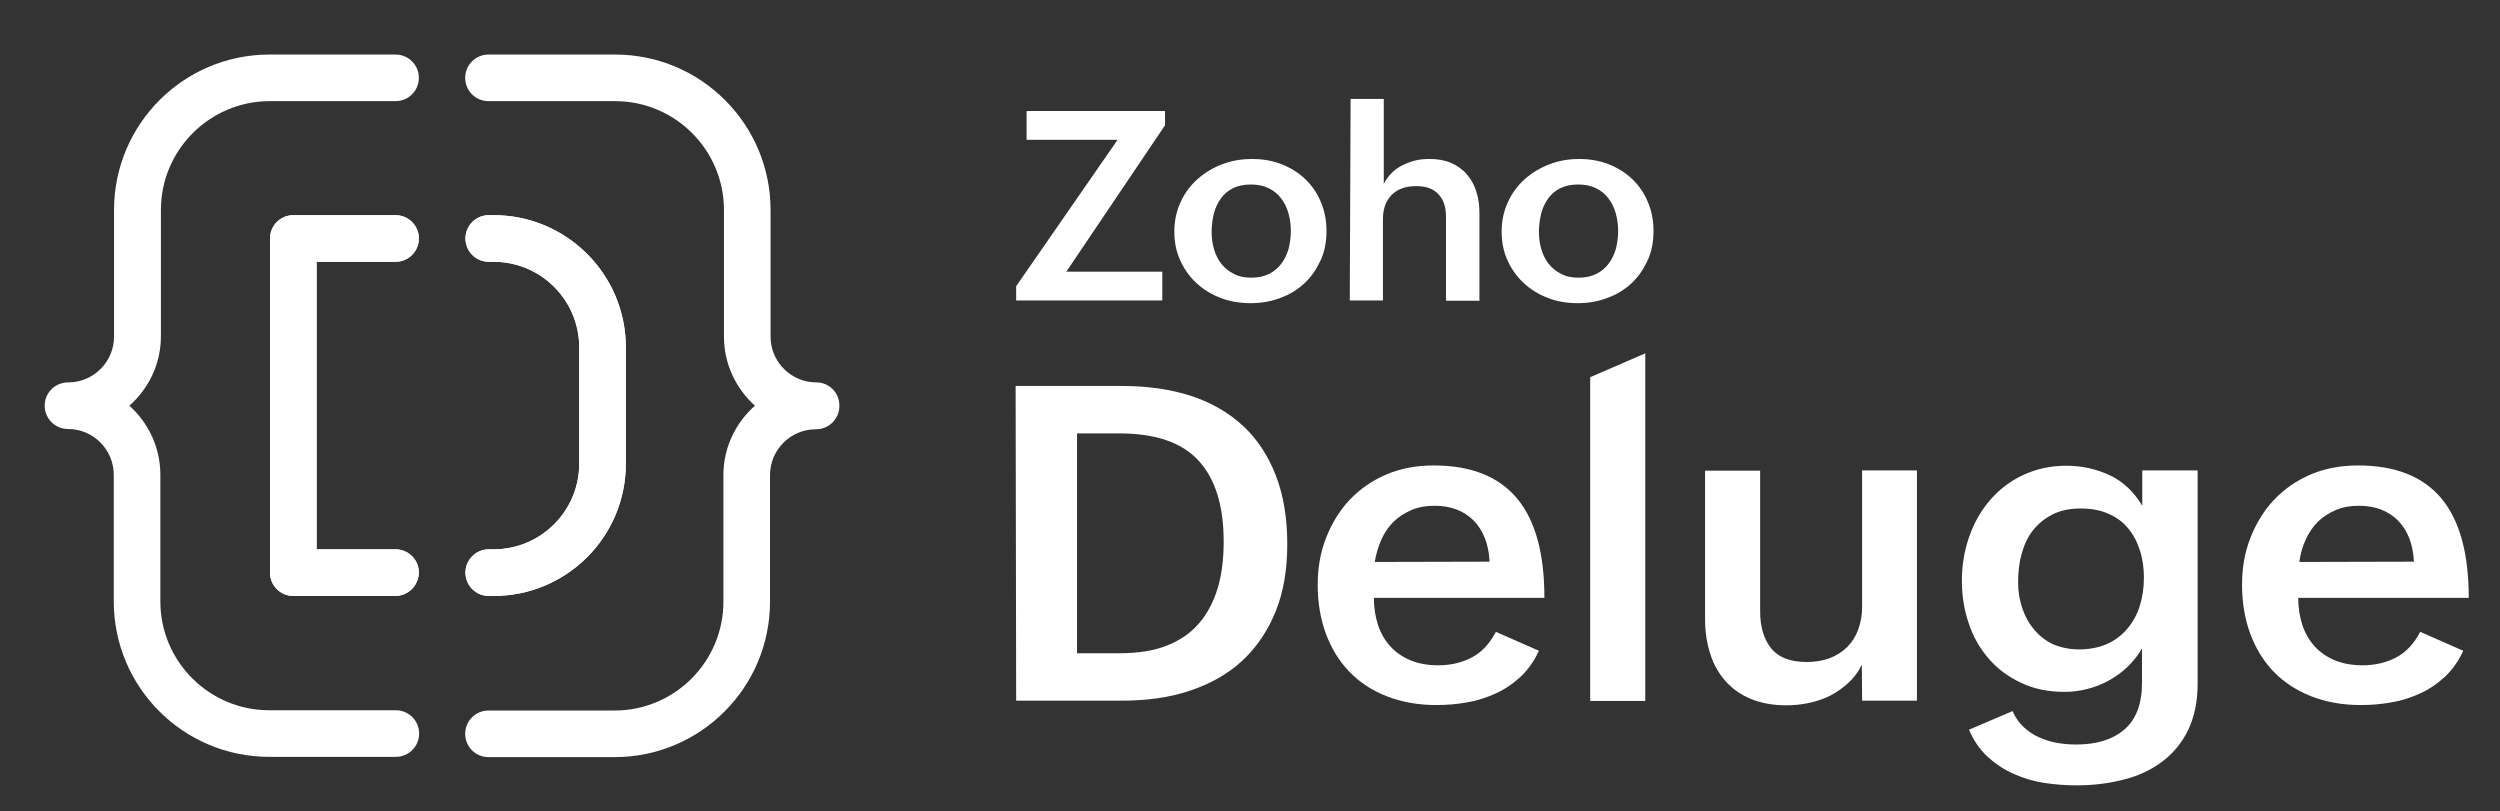 <?xml version="1.0" encoding="utf-8"?>
<!-- Generator: Adobe Illustrator 27.3.1, SVG Export Plug-In . SVG Version: 6.00 Build 0)  -->
<svg version="1.1" id="Layer_1" xmlns="http://www.w3.org/2000/svg" xmlns:xlink="http://www.w3.org/1999/xlink" x="0px" y="0px"
	 viewBox="0 0 912 296" style="enable-background:new 0 0 912 296;" xml:space="preserve">
<rect x="0" y="0" width="912" height="296" fill="#333333" stroke="none"/>
<style type="text/css">
	.st0{fill:#FFFFFF;}
</style>
<g>
	<g>
		<path class="st0" d="M370.5,140.8h38.7c9.4,0,17.8,1.2,25.2,3.6s13.8,6.1,19,10.9s9.2,10.9,12,18.1c2.8,7.2,4.2,15.6,4.2,25.1
			c0,9.4-1.4,17.6-4.3,24.7c-2.9,7.1-7,13.1-12.2,17.9s-11.6,8.4-19.1,10.9s-15.7,3.6-24.8,3.6h-38.5L370.5,140.8L370.5,140.8z
			 M408.5,238.3c6.7,0,12.4-0.9,17.2-2.8c4.8-1.9,8.7-4.6,11.7-8.1s5.3-7.8,6.8-12.8s2.2-10.7,2.2-17c0-13-3-22.8-9.1-29.5
			s-15.8-10-29-10h-15.4v80.2L408.5,238.3L408.5,238.3z"/>
		<path class="st0" d="M561.4,237.4c-1.7,3.7-3.9,6.8-6.6,9.4c-2.7,2.5-5.7,4.6-9,6.1s-6.8,2.7-10.5,3.3c-3.7,0.7-7.5,1-11.4,1
			c-6.6,0-12.6-1.1-18-3.2s-9.9-5.1-13.6-8.9c-3.7-3.8-6.6-8.5-8.6-13.9s-3-11.4-3-17.9c0-6.2,1-11.9,3.1-17.2s4.9-9.9,8.6-13.8
			s8.2-7,13.3-9.2c5.2-2.2,10.9-3.3,17.3-3.3c13.6,0,23.7,4,30.4,12s10,20.1,10,36.3h-62.2c0,3.6,0.5,6.8,1.5,9.9
			c1,3,2.5,5.6,4.5,7.8s4.5,3.9,7.4,5.1c2.9,1.2,6.3,1.8,10.1,1.8c4.6,0,8.7-1,12.3-2.9s6.5-5.1,8.7-9.3L561.4,237.4z M543.4,204.9
			c-0.3-6.4-2.3-11.4-5.8-15c-3.6-3.6-8.4-5.4-14.3-5.4c-3.1,0-6,0.5-8.5,1.6s-4.7,2.5-6.5,4.3s-3.3,4-4.4,6.5s-1.9,5.2-2.4,8.1
			L543.4,204.9L543.4,204.9z"/>
		<path class="st0" d="M580.1,137.6l20.1-8.7v126.8h-20.1V137.6z"/>
		<path class="st0" d="M679.2,242.5c-1.3,2.6-2.9,4.8-4.9,6.6s-4.2,3.4-6.5,4.6c-2.4,1.2-5,2.1-7.7,2.7c-2.8,0.6-5.6,0.9-8.5,0.9
			c-4.8,0-9.1-0.8-12.8-2.3c-3.7-1.5-6.8-3.7-9.3-6.5s-4.4-6.1-5.6-10c-1.3-3.9-1.9-8.2-1.9-13v-53.8h20.1V223
			c0,5.8,1.4,10.3,4.1,13.6c2.7,3.3,7,4.9,12.9,4.9c3.1,0,6-0.5,8.4-1.4c2.5-1,4.6-2.3,6.4-4.1c1.8-1.8,3.1-3.9,4-6.4
			s1.4-5.2,1.4-8.2v-49.8h20v84h-20L679.2,242.5L679.2,242.5z"/>
		<path class="st0" d="M734.2,259.4c1,2.4,2.4,4.3,4.1,5.9c1.7,1.5,3.5,2.8,5.6,3.7s4.2,1.6,6.5,2s4.6,0.6,7,0.6
			c7.5,0,13.3-1.8,17.6-5.5c4.2-3.6,6.4-9.3,6.4-16.9v-12.6c-1.4,2.4-3.2,4.6-5.2,6.6c-2.1,2-4.3,3.6-6.8,5s-5.1,2.4-7.8,3.1
			s-5.5,1.1-8.4,1.1c-6,0-11.3-1.1-15.9-3.3c-4.7-2.2-8.6-5.1-11.8-8.8s-5.7-8-7.3-12.9c-1.7-4.9-2.5-10.1-2.5-15.6
			c0-5.6,0.9-11,2.7-16.1s4.3-9.5,7.6-13.3s7.3-6.9,12-9.1s10-3.4,15.8-3.4c5.7,0,11,1.2,15.9,3.5s8.8,6.1,11.8,11.1v-12.9h20.2
			v77.8c0,6.6-1.2,12.2-3.5,17c-2.3,4.7-5.5,8.5-9.5,11.5s-8.7,5.2-14,6.5c-5.4,1.4-11.1,2.1-17.2,2.1c-3.9,0-7.8-0.3-11.8-0.9
			c-3.9-0.6-7.6-1.7-11.1-3.3c-3.5-1.5-6.6-3.6-9.5-6.2c-2.8-2.6-5.1-5.9-6.8-9.9L734.2,259.4z M758.4,236.9c3.9,0,7.4-0.7,10.3-2
			s5.4-3.2,7.4-5.6s3.5-5.1,4.5-8.3s1.5-6.6,1.5-10.3c0-3.6-0.5-7-1.5-10c-1-3.1-2.4-5.8-4.3-8c-1.9-2.3-4.3-4.1-7.2-5.3
			c-2.9-1.3-6.2-1.9-10-1.9c-4,0-7.5,0.7-10.4,2.2s-5.2,3.4-7.1,5.8c-1.9,2.4-3.2,5.3-4.1,8.5c-0.9,3.2-1.3,6.7-1.3,10.4
			c0,3.3,0.5,6.4,1.5,9.4s2.4,5.6,4.4,7.9c1.9,2.3,4.2,4.1,7,5.4C751.8,236.2,754.9,236.9,758.4,236.9z"/>
		<path class="st0" d="M898.6,237.4c-1.7,3.7-3.9,6.8-6.6,9.4c-2.7,2.5-5.7,4.6-9,6.1s-6.8,2.7-10.5,3.3c-3.7,0.7-7.5,1-11.4,1
			c-6.6,0-12.6-1.1-18-3.2c-5.3-2.1-9.9-5.1-13.6-8.9c-3.7-3.8-6.6-8.5-8.6-13.9s-3-11.4-3-17.9c0-6.2,1-11.9,3.1-17.2
			s4.9-9.9,8.6-13.8s8.2-7,13.3-9.2c5.2-2.2,10.9-3.3,17.3-3.3c13.6,0,23.7,4,30.4,12s10,20.1,10,36.3h-62.2c0,3.6,0.5,6.8,1.5,9.9
			c1,3,2.5,5.6,4.5,7.8s4.5,3.9,7.4,5.1c2.9,1.2,6.3,1.8,10.1,1.8c4.6,0,8.7-1,12.3-2.9s6.5-5.1,8.7-9.3L898.6,237.4z M880.6,204.9
			c-0.3-6.4-2.3-11.4-5.8-15c-3.6-3.6-8.4-5.4-14.3-5.4c-3.1,0-6,0.5-8.5,1.6s-4.7,2.5-6.5,4.3s-3.3,4-4.4,6.5
			c-1.2,2.5-1.9,5.2-2.3,8.1L880.6,204.9L880.6,204.9z"/>
	</g>
	<g>
		<g>
			<path class="st0" d="M370.7,104.4l37-53.4h-33.2V40.5H425v5.2l-36,53.4h35v10.5h-53.3V104.4L370.7,104.4z"/>
			<path class="st0" d="M428.4,84.5c0-4,0.8-7.6,2.3-10.8c1.5-3.3,3.6-6.1,6.2-8.4c2.6-2.3,5.6-4.1,9-5.4s7-1.9,10.9-1.9
				c3.8,0,7.4,0.6,10.7,1.9c3.3,1.3,6.2,3.1,8.6,5.4s4.4,5.1,5.7,8.3c1.4,3.2,2.1,6.8,2.1,10.7c0,4-0.7,7.6-2.2,10.8
				c-1.5,3.2-3.4,6-5.9,8.3s-5.4,4.1-8.8,5.3c-3.4,1.3-7,1.9-10.8,1.9s-7.5-0.6-10.9-1.9s-6.3-3.1-8.8-5.4s-4.5-5.1-5.9-8.2
				C429.1,91.9,428.4,88.3,428.4,84.5z M456.5,101.3c2.5,0,4.7-0.5,6.5-1.4s3.3-2.2,4.5-3.8c1.2-1.6,2-3.4,2.6-5.4
				c0.5-2.1,0.8-4.2,0.8-6.4c0-2.3-0.3-4.5-0.9-6.6s-1.5-3.9-2.7-5.4c-1.2-1.6-2.7-2.8-4.6-3.7s-4-1.3-6.5-1.3s-4.7,0.5-6.5,1.4
				s-3.3,2.2-4.4,3.8c-1.1,1.6-2,3.4-2.5,5.5s-0.8,4.3-0.8,6.6c0,2.2,0.3,4.4,0.9,6.4s1.5,3.8,2.7,5.3s2.7,2.7,4.5,3.6
				C451.9,100.9,454.1,101.3,456.5,101.3z"/>
			<path class="st0" d="M492.7,36.1h12.1v31c0.8-1.6,1.8-2.9,3-4.1c1.2-1.2,2.5-2.1,4-2.8c1.5-0.7,3-1.3,4.7-1.7s3.4-0.5,5.1-0.5
				c3,0,5.7,0.5,7.9,1.5s4.2,2.4,5.7,4.2s2.7,3.9,3.4,6.3c0.8,2.4,1.1,5.1,1.1,8v31.7h-12.2V79.2c0-3.7-0.9-6.4-2.8-8.4
				s-4.5-2.9-8.1-2.9c-3.9,0-6.9,1.1-9,3.3s-3.1,5.1-3.1,8.7v29.7h-12.1L492.7,36.1L492.7,36.1z"/>
			<path class="st0" d="M547.8,84.5c0-4,0.8-7.6,2.3-10.8c1.5-3.3,3.6-6.1,6.2-8.4c2.6-2.3,5.6-4.1,9-5.4s7-1.9,10.8-1.9
				s7.4,0.6,10.7,1.9c3.3,1.3,6.2,3.1,8.6,5.4s4.4,5.1,5.7,8.3c1.4,3.2,2.1,6.8,2.1,10.7c0,4-0.7,7.6-2.2,10.8
				c-1.5,3.2-3.4,6-5.9,8.3s-5.4,4.1-8.8,5.3c-3.4,1.3-7,1.9-10.8,1.9s-7.5-0.6-10.8-1.9c-3.4-1.3-6.3-3.1-8.8-5.4s-4.5-5.1-5.9-8.2
				C548.5,91.9,547.8,88.3,547.8,84.5z M575.9,101.3c2.5,0,4.7-0.5,6.5-1.4s3.3-2.2,4.5-3.8c1.2-1.6,2-3.4,2.6-5.4
				c0.5-2.1,0.8-4.2,0.8-6.4c0-2.3-0.3-4.5-0.9-6.6c-0.6-2.1-1.5-3.9-2.7-5.4c-1.2-1.6-2.7-2.8-4.6-3.7s-4-1.3-6.5-1.3
				s-4.7,0.5-6.5,1.4s-3.3,2.2-4.4,3.8c-1.1,1.6-2,3.4-2.5,5.5s-0.8,4.3-0.8,6.6c0,2.2,0.3,4.4,0.9,6.4s1.5,3.8,2.7,5.3
				s2.7,2.7,4.5,3.6C571.3,100.9,573.4,101.3,575.9,101.3z"/>
		</g>
	</g>
</g>
<g>
	<g>
		<g>
			<path class="st0" d="M180.1,217.4h-1.8c-4.7,0-8.5-3.8-8.5-8.5s3.8-8.5,8.5-8.5h1.8c17.2,0,31.2-14,31.2-31.2v-42.5
				c0-17.2-14-31.2-31.2-31.2h-1.8c-4.7,0-8.5-3.8-8.5-8.5s3.8-8.5,8.5-8.5h1.8c26.6,0,48.2,21.6,48.2,48.2v42.5
				C228.3,195.8,206.7,217.4,180.1,217.4z"/>
		</g>
		<g>
			<path class="st0" d="M180.1,217.4h-1.8c-4.7,0-8.5-3.8-8.5-8.5s3.8-8.5,8.5-8.5h1.8c17.2,0,31.2-14,31.2-31.2v-42.5
				c0-17.2-14-31.2-31.2-31.2h-1.8c-4.7,0-8.5-3.8-8.5-8.5s3.8-8.5,8.5-8.5h1.8c26.6,0,48.2,21.6,48.2,48.2v42.5
				C228.3,195.8,206.7,217.4,180.1,217.4z"/>
		</g>
	</g>
	<g>
		<g>
			<path class="st0" d="M144.2,217.4H107c-4.7,0-8.5-3.8-8.5-8.5V87c0-4.7,3.8-8.5,8.5-8.5h37.3c4.7,0,8.5,3.8,8.5,8.5
				s-3.8,8.5-8.5,8.5h-28.8v104.9h28.8c4.7,0,8.5,3.8,8.5,8.5C152.7,213.6,148.9,217.4,144.2,217.4z"/>
		</g>
		<g>
			<path class="st0" d="M144.2,217.4H107c-4.7,0-8.5-3.8-8.5-8.5V87c0-4.7,3.8-8.5,8.5-8.5h37.3c4.7,0,8.5,3.8,8.5,8.5
				s-3.8,8.5-8.5,8.5h-28.8v104.9h28.8c4.7,0,8.5,3.8,8.5,8.5C152.7,213.6,148.9,217.4,144.2,217.4z"/>
		</g>
	</g>
	<path class="st0" d="M297.8,139.5c-9.2,0-16.7-7.5-16.7-16.7V76.6c0-31.3-25.4-56.7-56.7-56.7h-46.2c-4.7,0-8.5,3.8-8.5,8.5
		s3.8,8.5,8.5,8.5h46.2c21.9,0,39.7,17.8,39.7,39.7v46.2c0,10,4.4,19,11.3,25.2c-7,6.2-11.5,15.2-11.5,25.3v46.2
		c0,21.9-17.8,39.7-39.7,39.7h-46c-4.7,0-8.5,3.8-8.5,8.5s3.8,8.5,8.5,8.5h46c31.3,0,56.7-25.4,56.7-56.7v-46.2
		c0-9.2,7.5-16.7,16.7-16.7h0.1c4.7,0,8.5-3.8,8.5-8.5C306.3,143.3,302.5,139.5,297.8,139.5z"/>
	<path class="st0" d="M144.4,259.1H98.2c-21.9,0-39.7-17.8-39.7-39.7v-46.2c0-10-4.4-19-11.3-25.2c7-6.2,11.5-15.2,11.5-25.3V76.6
		c0-21.9,17.8-39.7,39.7-39.7h45.9c4.7,0,8.5-3.8,8.5-8.5s-3.8-8.5-8.5-8.5h-46c-31.3,0-56.7,25.4-56.7,56.7v46.2
		c0,9.2-7.5,16.7-16.7,16.7h-0.1c-4.7,0-8.5,3.8-8.5,8.5s3.8,8.5,8.5,8.5l0,0c9.2,0,16.7,7.5,16.7,16.7v46.2
		c0,31.3,25.4,56.7,56.7,56.7h46.2c4.7,0,8.5-3.8,8.5-8.5S149.1,259.1,144.4,259.1z"/>
</g>
</svg>
